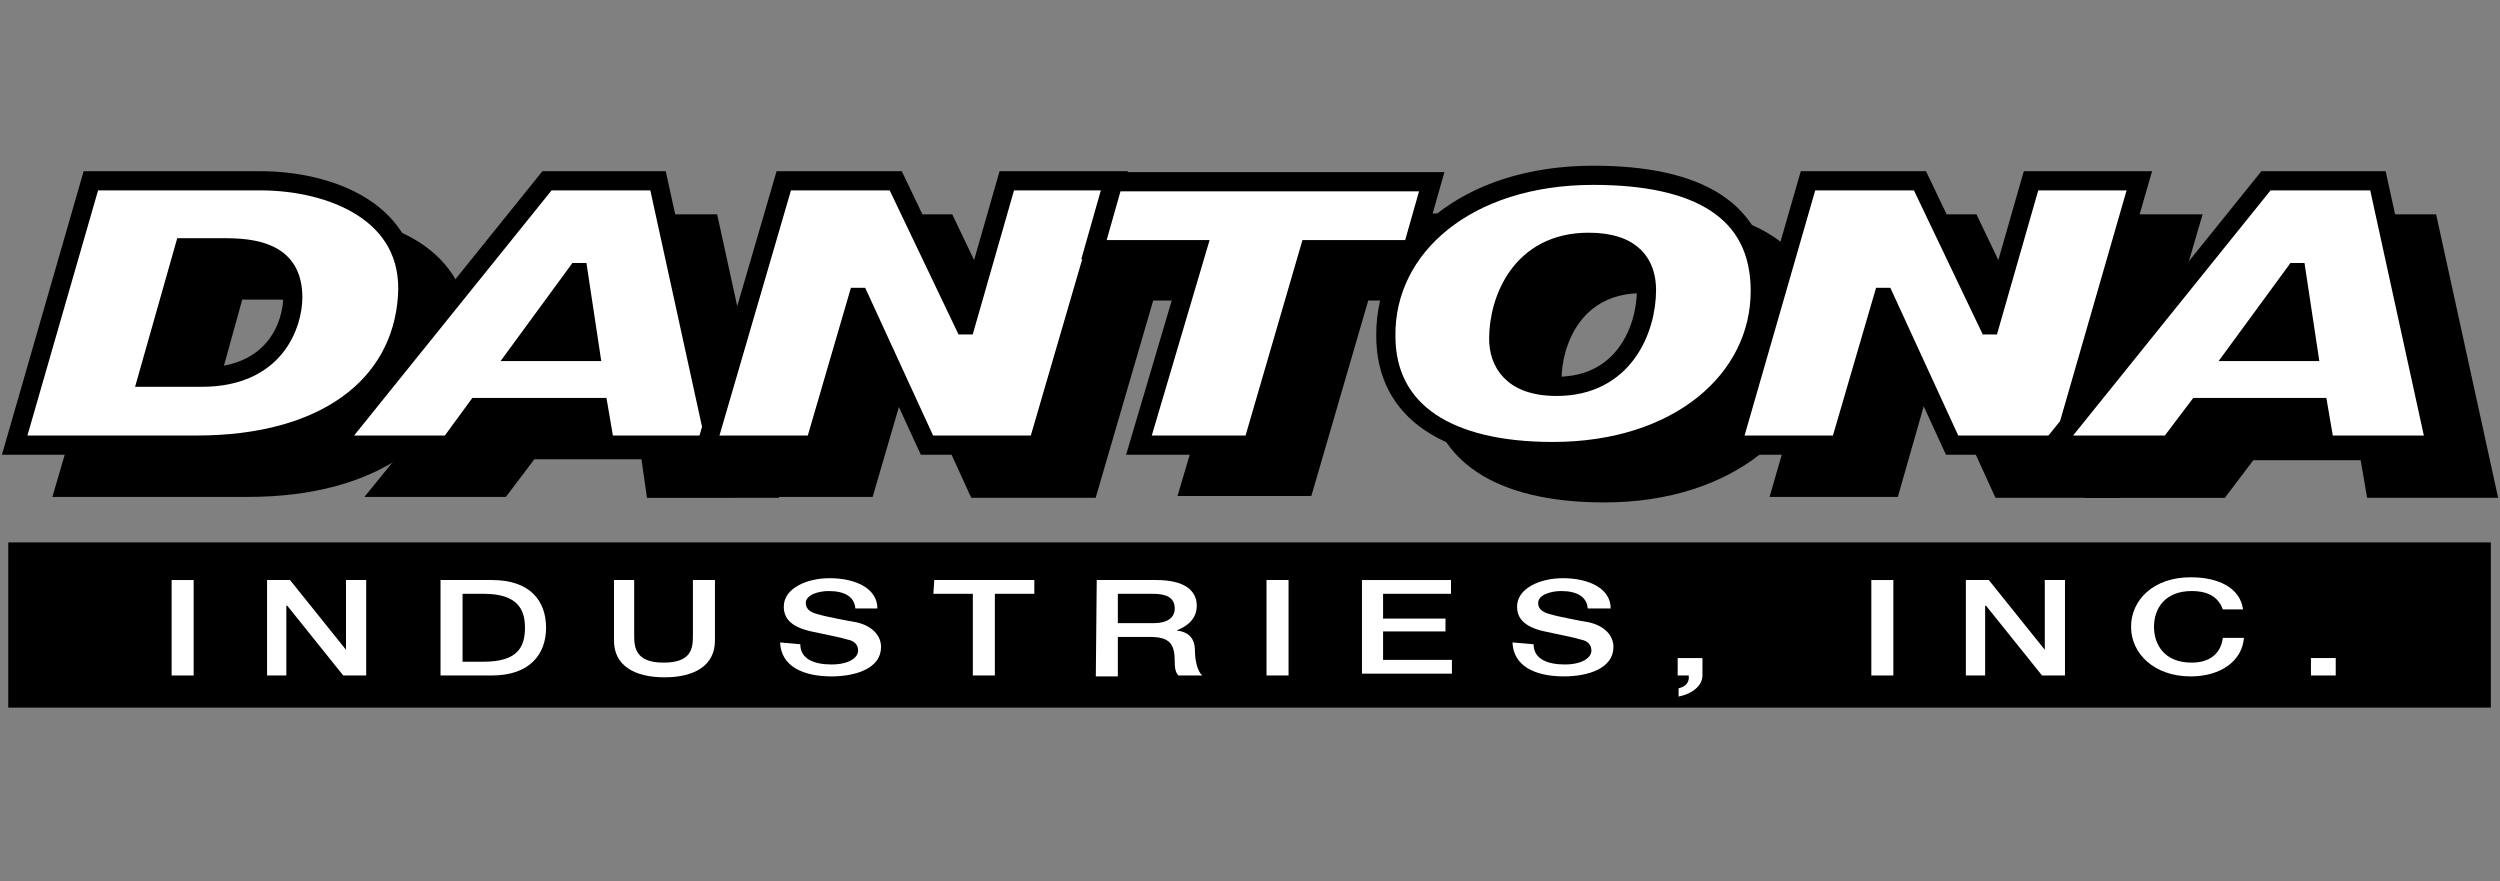 <?xml version="1.0" encoding="utf-8" standalone="no"?>
<!-- Generator: Adobe Illustrator 28.0.0, SVG Export Plug-In . SVG Version: 6.00 Build 0)  --><svg xmlns="http://www.w3.org/2000/svg" xmlns:xlink="http://www.w3.org/1999/xlink" id="Layer_1" style="enable-background:new 0 0 272.4 96;" version="1.1" viewBox="0 0 272.4 96" x="0px" xml:space="preserve" y="0px">
<rect x="0" y="0" width="272.4" height="96" fill="#808080" stroke="none"/>
<style type="text/css">
	.st0{stroke:#000000;stroke-width:2.088;stroke-miterlimit:10;}
	.st1{fill:#FFFFFF;stroke:#000000;stroke-width:2.089;stroke-miterlimit:10;}
	.st2{fill:#FFFFFF;}
</style>
<g>
	<rect height="18" width="270.5" x="0.9" y="59.1"/>
	<path class="st0" d="M15.5,24.4h18.5c7.4,0,16.7,3.3,16,12.7c-0.7,9.6-9.1,16-23,16H7.1L15.5,24.4z M21.7,45.7h5.9   c8.1,0,9.9-5.9,9.9-8.7c0-4.3-3.1-5.4-7.3-5.4h-4.6L21.7,45.7z"/>
	<path class="st0" d="M65.2,24.4h12.1l6.3,28.8H71.4L70.8,49H57.7l-3.1,4.1H41.9L65.2,24.4z M62.2,42.8h7.7l-1.3-8.6h-0.1L62.2,42.8   z"/>
	<path class="st0" d="M90.9,24.4h12.2l7.5,15.7h0.1l4.5-15.7H127l-8.4,28.8h-12.1L99.1,37H99l-4.7,16.1H82.6L90.9,24.4z"/>
	<path class="st0" d="M136,31.7h-11.2l2.1-7.4h34.7l-2.1,7.4h-11.2L142.1,53h-12.4L136,31.7z"/>
	<path class="st0" d="M179.2,23.6c11.4,0,18.2,3.8,18.2,12.6c0,9.7-8.9,17.5-22.6,17.5c-11.4,0-18.2-4.3-18.2-12.6   C156.6,31.5,165.4,23.6,179.2,23.6z M175.3,46.6c7.4,0,9.8-6.3,9.8-10.5c0-2.7-1.4-5.2-6.2-5.2c-7.4,0-9.8,6.3-9.8,10.5   C169,43.9,170.4,46.6,175.3,46.6z"/>
	<path class="st0" d="M202.5,24.4h12.2l7.5,15.7h0.1l4.5-15.7h11.8l-8.4,28.8h-12.1L210.7,37h-0.1L206,53.1h-11.8L202.5,24.4z"/>
	<path class="st0" d="M252.5,24.4h12.1l6.3,28.8h-12.1l-0.7-4.1H245l-3.1,4.1h-12.6L252.5,24.4z M249.4,42.8h7.7l-1.3-8.6h-0.1   L249.4,42.8z"/>
	<path class="st1" d="M9.9,19.7h18.5c7.4,0,16.7,3.3,16,12.7c-0.7,9.7-9,16.1-23,16.1H1.6L9.9,19.7z M16.1,41.1H22   c8.1,0,9.9-5.9,9.9-8.7c0-4.3-3.1-5.4-7.3-5.4h-4.5L16.1,41.1z"/>
	<path class="st1" d="M59.6,19.7h12.1L78,48.5H65.9l-0.7-4.1H52L49,48.5H36.4L59.6,19.7z M56.6,38.3h7.7L63,29.7h-0.1L56.6,38.3z"/>
	<path class="st1" d="M85.4,19.7h12.2l7.5,15.7h0.1l4.5-15.7h11.8l-8.4,28.8h-12.1l-7.4-16.1h-0.1l-4.7,16.1H77L85.4,19.7z"/>
	<path class="st1" d="M130.4,27.2h-11.2l2.1-7.4H156l-2.1,7.4h-11.2l-6.2,21.3h-12.4L130.4,27.2z"/>
	<path class="st1" d="M173.6,19.1c11.4,0,18.2,3.8,18.2,12.6c0,9.7-8.9,17.5-22.6,17.5c-11.4,0-18.2-4.3-18.2-12.6   C150.9,26.9,159.8,19.1,173.6,19.1z M169.6,42.1c7.4,0,9.8-6.3,9.8-10.5c0-2.7-1.4-5.2-6.3-5.2c-7.4,0-9.8,6.3-9.8,10.5   C163.3,39.4,164.7,42.1,169.6,42.1z"/>
	<path class="st1" d="M197,19.7h12.2l7.5,15.7h0.1l4.5-15.7h11.8l-8.3,28.8h-12.1l-7.4-16.1h-0.1l-4.7,16.1h-11.8L197,19.7z"/>
	<path class="st1" d="M246.9,19.7h12.2l6.3,28.8h-12.1l-0.7-4.1h-13.1l-3.1,4.1h-12.7L246.9,19.7z M243.8,38.3h7.7l-1.3-8.6h-0.1   L243.8,38.3z"/>
	<path class="st2" d="M18.7,63.2h2.4v10.4h-2.4V63.2z"/>
	<path class="st2" d="M29.1,63.2h2.5l6.1,7.6l0,0v-7.6h2.2v10.4h-2.5L31.3,66h-0.1v7.6h-2.1V63.2z"/>
	<path class="st2" d="M48,63.2h5.6c4.2,0,5.9,2.3,5.9,5.2s-1.8,5.2-5.9,5.2H48C48,73.6,48,63.2,48,63.2z M50.4,72.1h2.3   c3.7,0,4.5-1.6,4.5-3.7c0-2-0.8-3.7-4.5-3.7h-2.3V72.1z"/>
	<path class="st2" d="M66.7,63.2h2.4v6c0,1.3,0.1,3,3.2,3c3.1,0,3.2-1.6,3.2-3v-6h2.4v6.6c0,2.7-2.2,4-5.5,4s-5.5-1.3-5.5-4V63.2z"/>
	<path class="st2" d="M87.2,70.2c0,1.6,1.5,2.2,3.4,2.2c2,0,2.9-0.8,2.9-1.5c0-0.8-0.6-1.1-1.1-1.2c-1-0.3-2.2-0.5-4-0.9   c-2.3-0.5-3-1.5-3-2.7c0-2,2.5-3.1,5-3.1c2.8,0,5.2,1.1,5.2,3.3h-2.4c-0.1-1.3-1.2-1.9-2.9-1.9c-1.1,0-2.5,0.4-2.5,1.3   c0,0.8,0.7,1.1,1.6,1.3c0.2,0.1,3.2,0.7,3.9,0.8c1.8,0.4,2.7,1.5,2.7,2.7c0,2.3-2.7,3.2-5.4,3.2c-3.1,0-5.5-1.1-5.6-3.7L87.2,70.2   L87.2,70.2z"/>
	<path class="st2" d="M101.8,63.2h10.9v1.5h-4.3v8.9H106v-8.9h-4.3L101.8,63.2L101.8,63.2z"/>
	<path class="st2" d="M119.5,63.2h6.5c3,0,4.4,1.1,4.4,2.8c0,1.9-1.8,2.5-2.2,2.7l0,0c0.9,0.1,2,0.5,2,2.2c0,1.1,0.3,2.3,0.8,2.7   h-2.6c-0.4-0.4-0.4-1.1-0.4-1.5c0-1.9-0.5-2.7-2.7-2.7h-3.5v4.3h-2.4L119.5,63.2L119.5,63.2z M121.8,67.9h3.9   c1.5,0,2.3-0.6,2.3-1.6c0-1.3-1.1-1.6-2.4-1.6h-3.8V67.9z"/>
	<path class="st2" d="M138,63.2h2.4v10.4H138V63.2z"/>
	<path class="st2" d="M148.4,63.2h9.7v1.5h-7.4v2.7h6.8v1.4h-6.8v3.1h7.5v1.5h-9.8L148.4,63.2L148.4,63.2z"/>
	<path class="st2" d="M167.1,70.2c0,1.6,1.5,2.2,3.4,2.2c2,0,2.9-0.8,2.9-1.5c0-0.8-0.6-1.1-1.1-1.2c-1-0.3-2.2-0.5-4-0.9   c-2.3-0.5-3-1.5-3-2.7c0-2,2.5-3.1,5-3.1c2.8,0,5.2,1.1,5.2,3.3H173c-0.1-1.3-1.2-1.9-2.9-1.9c-1.1,0-2.5,0.4-2.5,1.3   c0,0.8,0.7,1.1,1.6,1.3c0.2,0.1,3.2,0.7,3.9,0.8c1.8,0.4,2.7,1.5,2.7,2.7c0,2.3-2.7,3.2-5.4,3.2c-3.1,0-5.5-1.1-5.6-3.7L167.1,70.2   L167.1,70.2z"/>
	<path class="st2" d="M182.8,71.7h2.7v1.9c0,1.1-1.1,2-2.6,2.3V75c0.9-0.2,1.2-0.8,1.1-1.4h-1.2V71.7z"/>
	<path class="st2" d="M203.9,63.2h2.4v10.4h-2.4V63.2z"/>
	<path class="st2" d="M214.2,63.2h2.5l6.1,7.6l0,0v-7.6h2.2v10.4h-2.5l-6.1-7.6h-0.1v7.6h-2.1V63.2L214.2,63.2z"/>
	<path class="st2" d="M242.2,66.4c-0.4-1.1-1.3-2-3.4-2c-2.9,0-4.1,1.9-4.1,3.9c0,1.9,1.1,3.9,4.1,3.9c2.1,0,3.2-1.1,3.4-2.7h2.3   c-0.2,2.5-2.5,4.2-5.8,4.2c-4,0-6.5-2.5-6.5-5.4s2.4-5.4,6.5-5.4c3.1,0,5.4,1.2,5.7,3.5H242.2L242.2,66.4z"/>
	<path class="st2" d="M251.8,71.7h2.7v1.9h-2.7V71.7z"/>
</g>
</svg>

